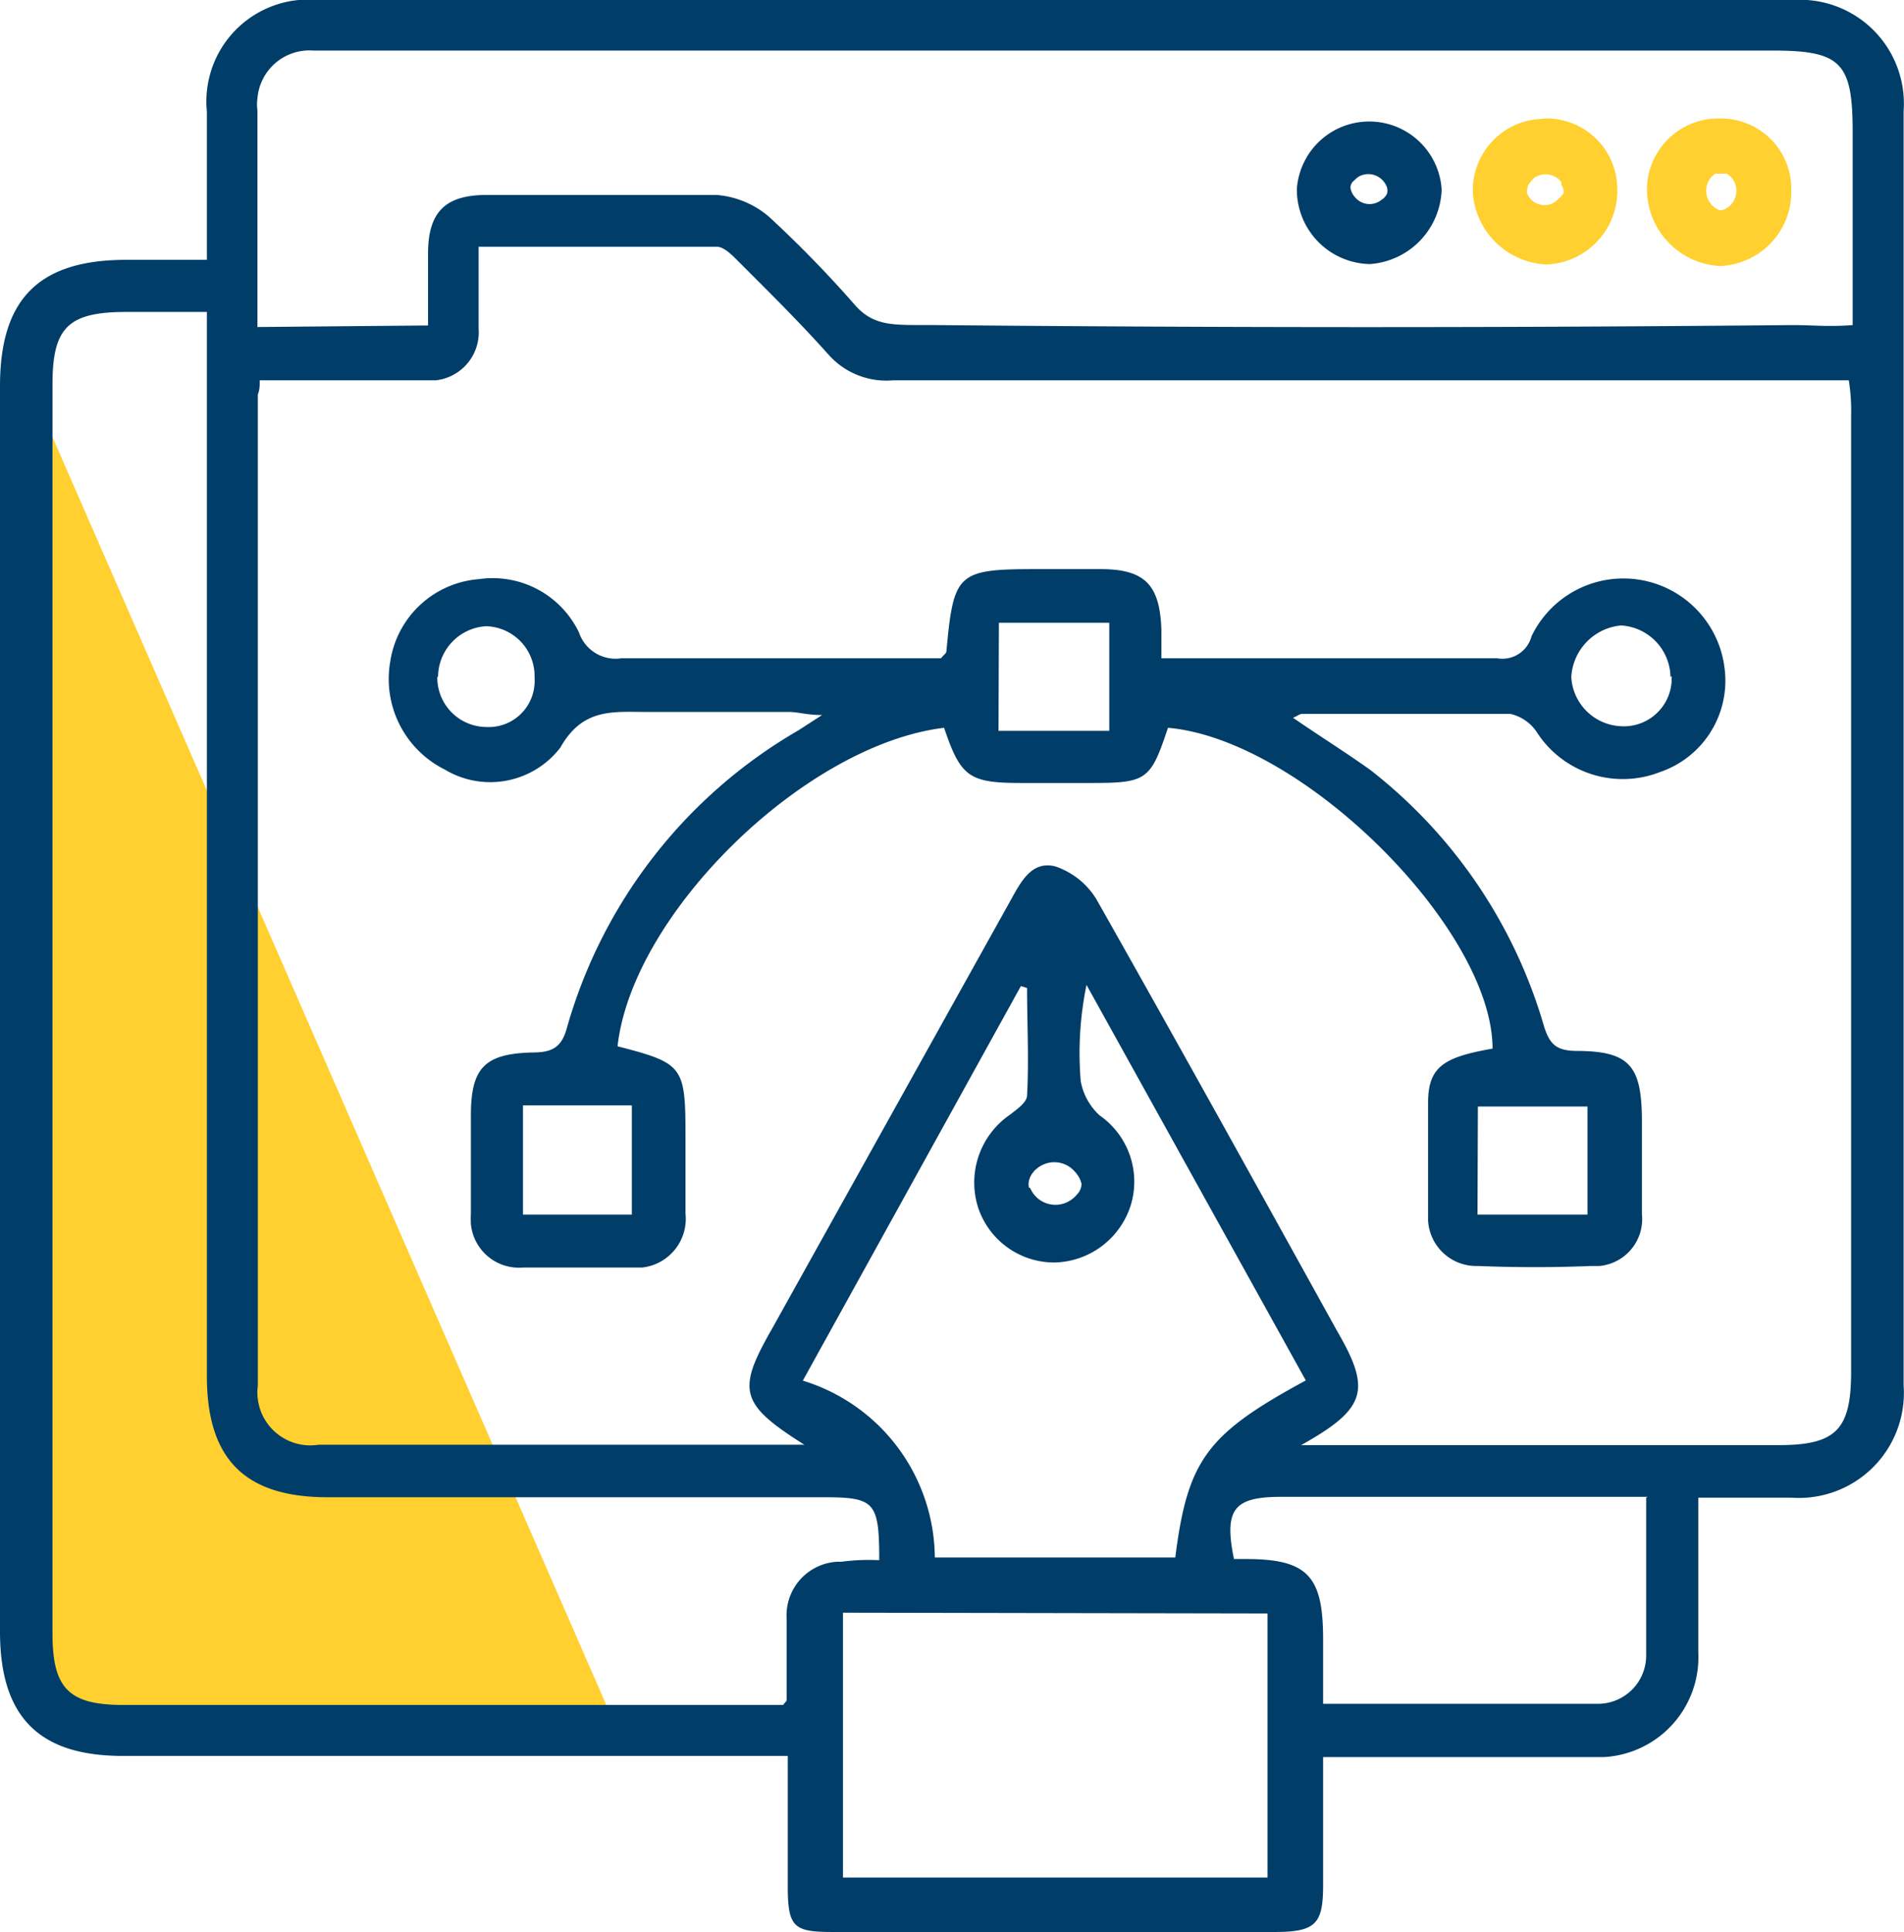 <svg xmlns="http://www.w3.org/2000/svg" viewBox="0 0 49.33 50.04"><defs><style>.cls-1{fill:#ffd02f;}.cls-2{fill:#003d68;}</style></defs><g id="Layer_2" data-name="Layer 2"><g id="Layer_1-2" data-name="Layer 1"><g id="Layer_2-2" data-name="Layer 2"><g id="Layer_1-2-2" data-name="Layer 1-2"><polygon class="cls-1" points="0.4 12.53 0.4 41.55 1.62 44.45 16.08 45.01 0.87 10.2 0.4 12.53"/><path class="cls-2" d="M5.36,6.73V2.89A2.64,2.64,0,0,1,7.74,0H46.46a2.69,2.69,0,0,1,2.86,2.88v33a2.72,2.72,0,0,1-2.51,2.91,2.8,2.8,0,0,1-.41,0H44v4a2.59,2.59,0,0,1-2.45,2.72H34.28v3.31c0,1-.18,1.22-1.25,1.22H21.57c-1,0-1.16-.12-1.16-1.18V45.48H3.18C1,45.48,0,44.46,0,42.26V10C0,7.75,1,6.73,3.27,6.73Zm28.35,30.7H46.08c1.49,0,1.88-.4,1.88-1.9V10.77a5.06,5.06,0,0,0-.06-.92H23.14a2,2,0,0,1-1.67-.66c-.74-.83-1.54-1.62-2.33-2.41-.16-.16-.38-.39-.57-.39H12.4V8.51a1.25,1.25,0,0,1-1.11,1.34H6.73c0,.12,0,.24-.05.37V35.89a1.37,1.37,0,0,0,1.57,1.53H20.84c-1.68-1.06-1.75-1.41-.84-3l6.2-11.13c.26-.47.54-1,1.14-.85a2,2,0,0,1,1.06.84c2.1,3.71,4.17,7.45,6.24,11.19C35.53,36,35.41,36.48,33.71,37.43Zm-22.62-29V6.57c0-1.07.44-1.51,1.48-1.52h6a2.37,2.37,0,0,1,1.36.57A29.86,29.86,0,0,1,22.15,7.9c.52.59,1.06.51,2.1.52,7.67.07,14.79.07,22.17,0,.6,0,.93.05,1.58,0v-5c0-1.8-.3-2.11-2.07-2.11H8.12A1.35,1.35,0,0,0,6.67,2.55a1.08,1.08,0,0,0,0,.31V8.47Zm11.69,32c0-1.54-.11-1.65-1.46-1.65H8.49c-2.16,0-3.13-1-3.13-3.14V8.08H3.27c-1.5,0-1.91.4-1.91,1.87V42.31c0,1.43.43,1.85,1.84,1.85H20.29c.06-.08.09-.1.09-.12V41.91a1.39,1.39,0,0,1,1.32-1.46h.1A5.5,5.5,0,0,1,22.78,40.41Zm11.06-4.66L28.15,25.51A8.73,8.73,0,0,0,28,28a1.58,1.58,0,0,0,.49.89,2.09,2.09,0,0,1,.82,2.28,2.12,2.12,0,0,1-2,1.53,2.08,2.08,0,0,1-1.95-1.37,2.13,2.13,0,0,1,.81-2.46c.18-.14.44-.32.44-.5.05-.93,0-1.86,0-2.78l-.16-.05L20.8,35.76a4.83,4.83,0,0,1,3.42,4.58h6.23C30.77,37.81,31.27,37.14,33.84,35.75Zm-12,6v6.86h11V41.79Zm20.85-3H33.18c-1.22,0-1.47.33-1.21,1.61h.31c1.61,0,2,.45,2,2.08v1.67h7.11a1.25,1.25,0,0,0,1.26-1.26v-.08c0-1.28,0-2.58,0-4Zm-16-8a.71.71,0,0,0,.93.38.77.77,0,0,0,.29-.22.39.39,0,0,0,.11-.27.67.67,0,0,0-.17-.31.7.7,0,0,0-1-.07.23.23,0,0,0-.07.07.51.51,0,0,0-.12.23.37.37,0,0,0,0,.18Z"/><path class="cls-2" d="M16,27.1c1.7.44,1.76.51,1.76,2.33v2a1.27,1.27,0,0,1-1.12,1.4H13.55a1.25,1.25,0,0,1-1.35-1.13,2.44,2.44,0,0,1,0-.27V28.9c0-1.24.35-1.61,1.6-1.64.47,0,.74-.11.88-.61a13,13,0,0,1,6-7.73l.62-.4c-.4,0-.63-.08-.85-.08H16.77c-.88,0-1.67-.11-2.25.92a2.29,2.29,0,0,1-3,.57,2.62,2.62,0,0,1-1.41-2.79A2.52,2.52,0,0,1,12.41,15,2.48,2.48,0,0,1,15,16.38a1,1,0,0,0,1.1.67h8.28c.08-.1.14-.13.14-.18.19-2.05.28-2.13,2.39-2.13H28.5c1.16,0,1.55.4,1.59,1.57v.74h8.7a.78.78,0,0,0,.89-.57,2.64,2.64,0,0,1,5,.82A2.5,2.5,0,0,1,43,20a2.65,2.65,0,0,1-3.16-1,1.12,1.12,0,0,0-.71-.51H33.74c-.07,0-.13.06-.24.1.68.47,1.34.88,2,1.35A13,13,0,0,1,40,26.57c.15.49.33.64.83.65,1.39,0,1.7.38,1.71,1.78v2.45a1.22,1.22,0,0,1-1.1,1.34h-.21q-1.47.06-2.94,0A1.25,1.25,0,0,1,37,31.62V28.56c0-.94.42-1.18,1.67-1.4,0-3.08-4.9-8-8.41-8.31-.45,1.36-.55,1.43-2,1.43h-1.8c-1.36,0-1.57-.16-2-1.43C20.84,19.29,16.38,23.67,16,27.1Zm9.87-8.17h2.87v-2.8H25.88Zm-9.5,12.53V28.63H13.55v2.83Zm21.91,0h2.85v-2.8H38.29Zm5-13.92A1.36,1.36,0,0,0,42,16.2a1.42,1.42,0,0,0-1.29,1.34A1.35,1.35,0,0,0,42,18.81a1.24,1.24,0,0,0,1.31-1.17v-.13Zm-31.95,0a1.28,1.28,0,0,0,1.27,1.29h0a1.19,1.19,0,0,0,1.25-1.13.86.86,0,0,0,0-.16,1.29,1.29,0,0,0-1.26-1.32h0a1.32,1.32,0,0,0-1.24,1.3Z"/><path class="cls-1" d="M44.59,3.07a1.82,1.82,0,0,1,1.82,1.84V5a1.92,1.92,0,0,1-1.86,1.89,2,2,0,0,1-1.88-2A1.85,1.85,0,0,1,44.59,3.07Zm.15,2.32a.53.53,0,0,0,.16-.74.57.57,0,0,0-.16-.15h-.3a.53.53,0,0,0-.15.73l.06.08a.6.6,0,0,0,.21.14A.43.43,0,0,0,44.74,5.39Z"/><path class="cls-2" d="M37.35,4.94a2,2,0,0,1-1.86,1.9A1.93,1.93,0,0,1,33.6,4.89a1.88,1.88,0,0,1,3.75,0Zm-1.46-.18a.51.51,0,0,0-.68-.19.69.69,0,0,0-.13.11.22.22,0,0,0-.09.19.45.45,0,0,0,.11.23.49.49,0,0,0,.7.07.27.27,0,0,0,.08-.07A.24.24,0,0,0,35.94,5,.31.31,0,0,0,35.89,4.76Z"/><path class="cls-1" d="M40,3.07a1.83,1.83,0,0,1,1.9,1.78v0a1.91,1.91,0,0,1-1.82,2h0A2,2,0,0,1,38.16,5a1.85,1.85,0,0,1,1.78-1.92Zm.46,1.66a.51.51,0,0,0-.7-.13.74.74,0,0,0-.12.13.26.26,0,0,0-.07.19.17.17,0,0,0,0,.1.49.49,0,0,0,.65.25.7.7,0,0,0,.17-.13A.57.57,0,0,0,40.51,5a.3.3,0,0,0-.07-.23Z"/></g></g></g></g></svg>